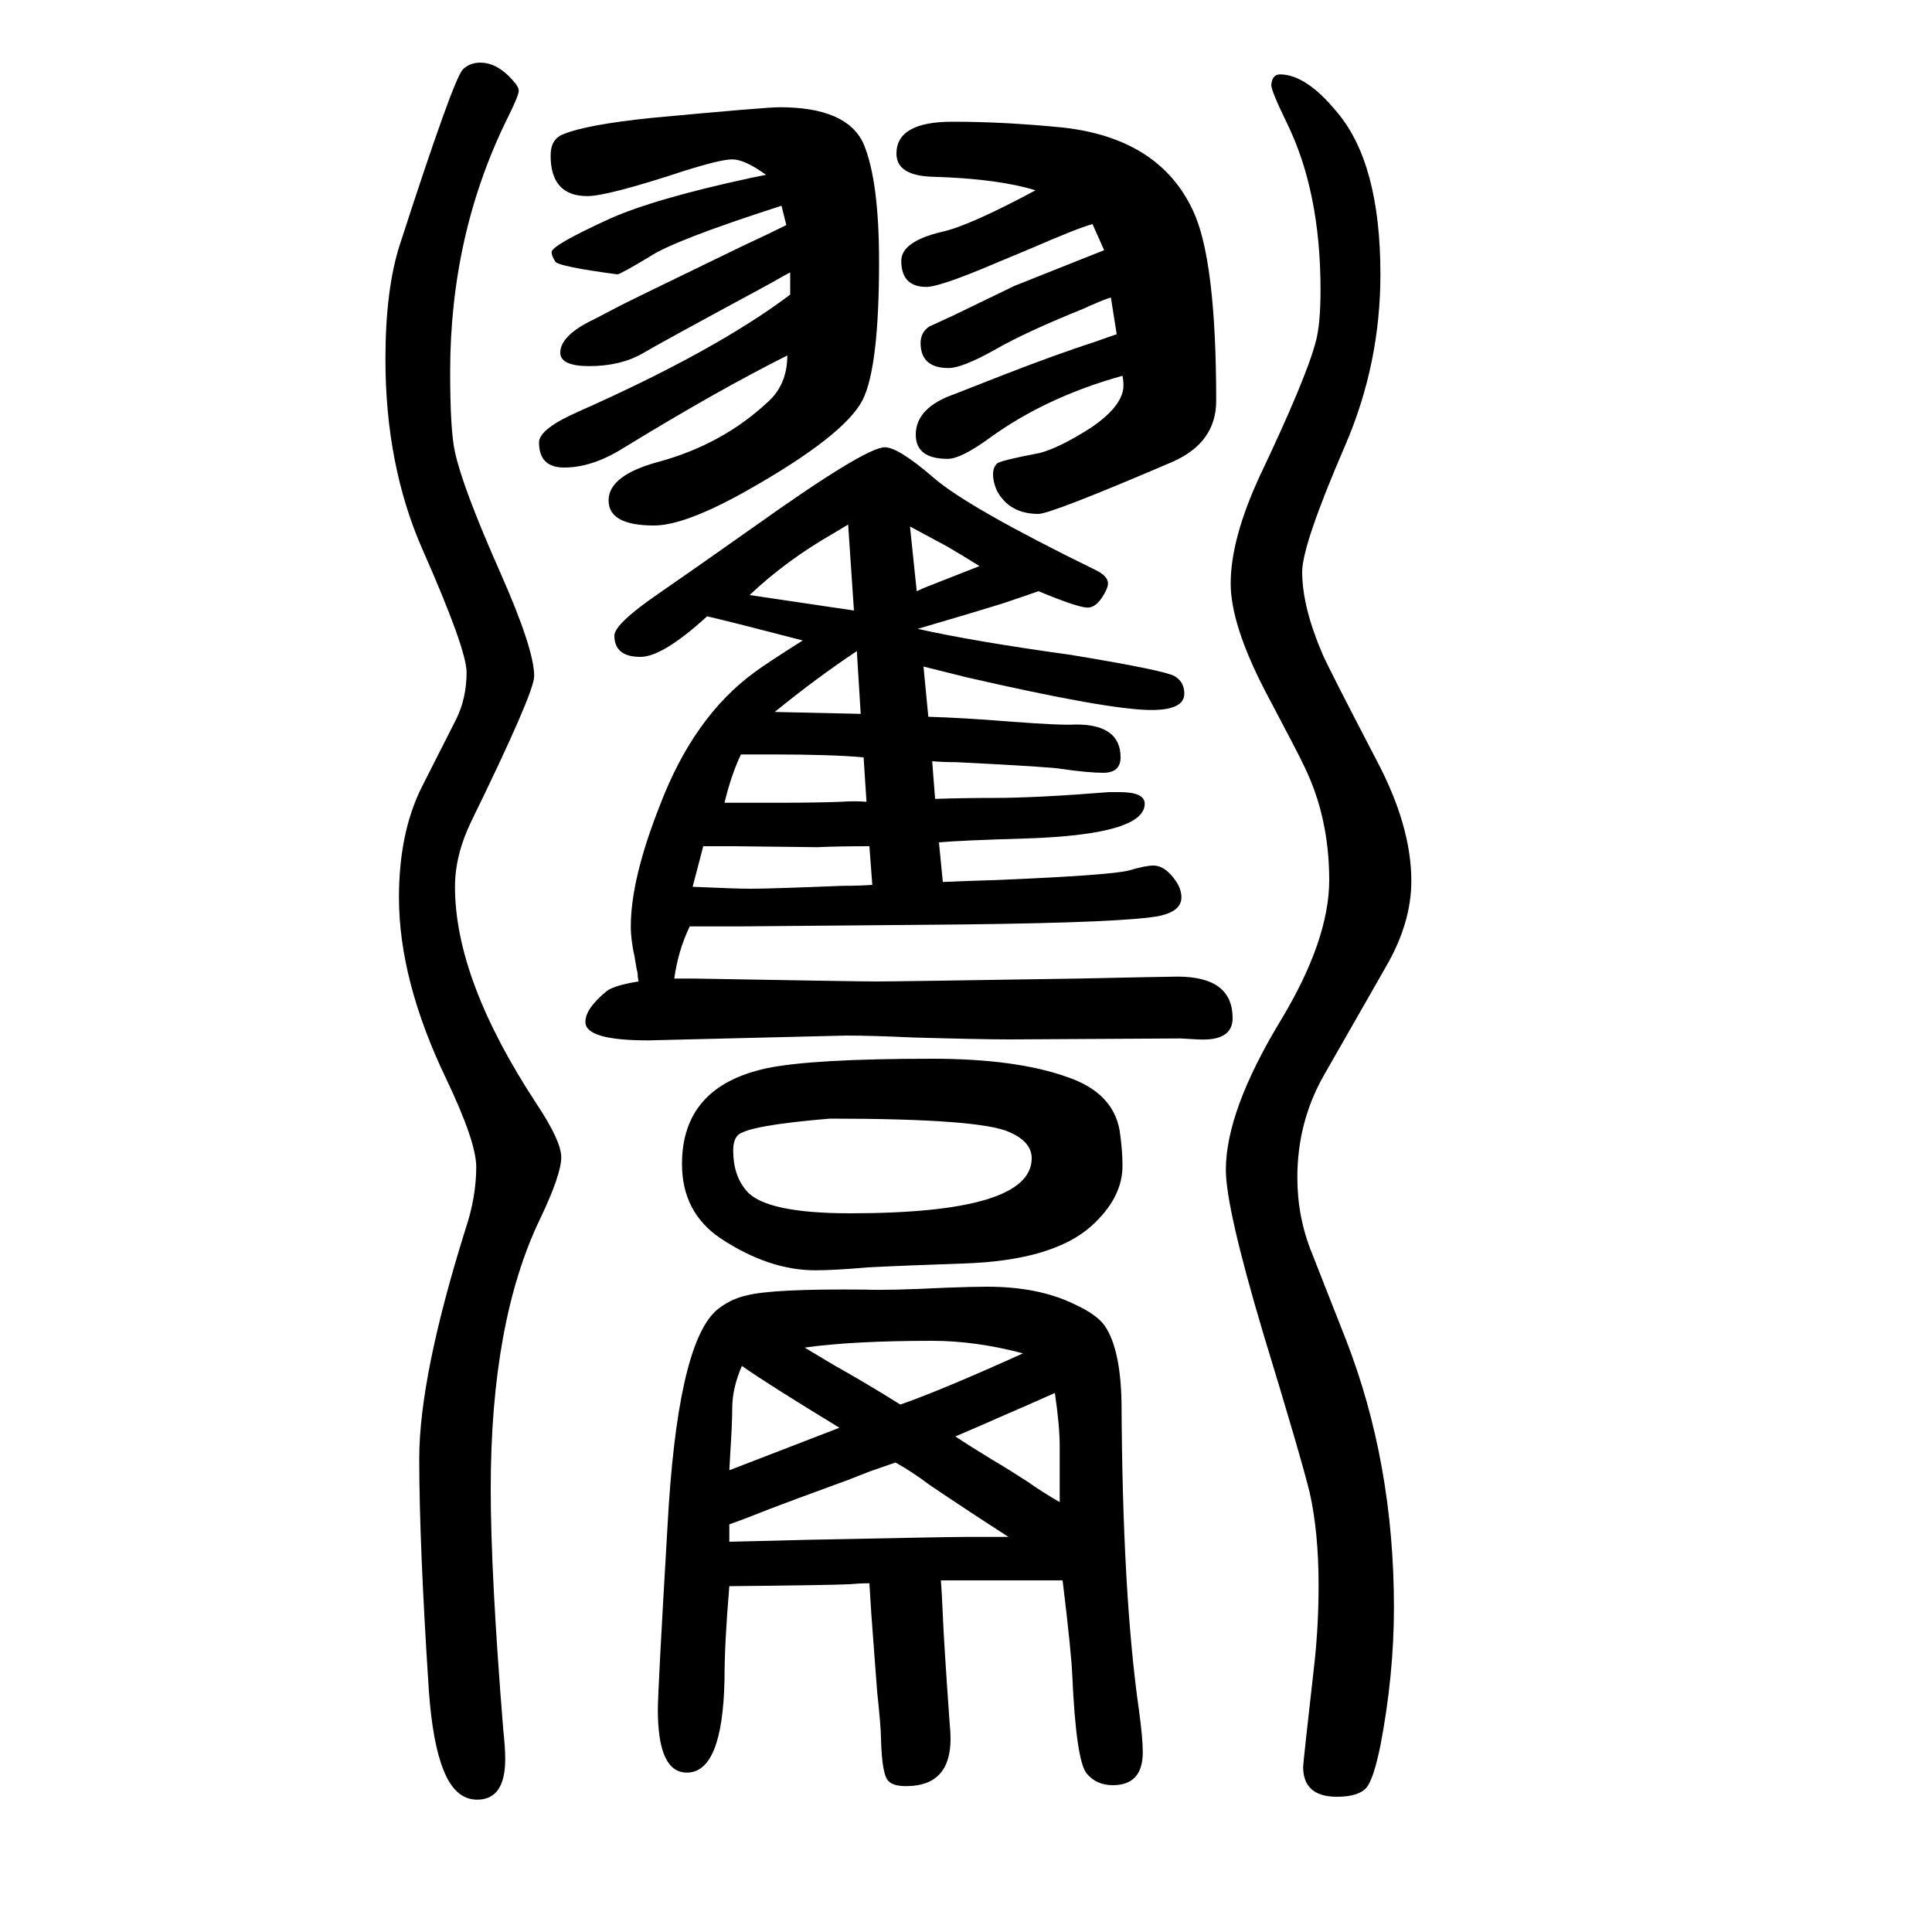 <svg xmlns="http://www.w3.org/2000/svg" xmlns:xlink="http://www.w3.org/1999/xlink" height="100" width="100" version="1.1"><path d="M818 1368q-6 -3 -18 -10l-11 -6q-111 -60 -124 -68q-23 -13 -55 -13q-30 0 -30 14q0 18 36 35q4 2 23 12q1 1 129 63q28 13 46 22l-5 20q-112 -36 -137 -53q-30 -18 -33 -18q-60 8 -64 13q-4 6 -4 10q0 7 59 34q46 21 148 43l15 3q-22 16 -35 16q-12 0 -50 -12
q-79 -26 -100 -26q-38 0 -38 42q0 17 13 22q24 10 92 17q118 11 132 11q70 0 87 -38q16 -38 16 -122q0 -109 -17 -143q-19 -37 -120 -94q-64 -36 -96 -36q-47 0 -47 26t52 40q66 18 113 62q20 18 20 48q-72 -36 -170 -96q-32 -20 -61 -20q-26 0 -26 26q0 14 41 32
q142 63 219 121v23zM1150 1342q-7 -2 -18 -7q-3 -1 -9 -4q-62 -25 -93 -43q-34 -19 -48 -19q-29 0 -29 26q0 11 9 17l24 11l64 31q83 33 93 37l-12 27q-15 -4 -61 -24l-55 -23q-44 -18 -56 -18q-26 0 -26 27q0 20 42 30q28 6 97 43q-39 12 -106 14q-38 1 -38 24q0 33 58 33
q54 0 114 -6q100 -11 135 -86q24 -51 24 -197q0 -43 -45 -63q-126 -54 -139 -54q-30 0 -43 24q-4 9 -4 17q0 7 4 11q2 3 44 11q20 5 53 26q34 23 34 44q0 5 -1 10q-79 -22 -137 -64q-30 -22 -44 -22q-33 0 -33 25q0 28 40 42q36 14 51 20q54 21 97 35q11 4 20 7zM494 1585
q21 2 40 -22q3 -4 3 -7q0 -5 -12 -29q-59 -120 -59 -262q0 -61 5 -83q8 -37 47 -125q35 -79 35 -107q0 -17 -65 -150q-17 -35 -17 -68q0 -96 84 -224q26 -39 26 -56q0 -18 -22 -64q-51 -106 -51 -279q0 -89 13 -250q2 -18 2 -30q0 -42 -29 -42q-23 0 -35 31q-11 27 -15 81
q-10 153 -10 241q0 85 48 238q11 33 11 64q0 26 -31 91q-49 102 -49 188q0 66 23 113l36 71q11 22 11 49q0 24 -46 128q-38 87 -38 196q0 73 15 119q55 170 65 181q6 6 15 7zM1325 1573q27 0 59 -39q45 -53 45 -168q0 -92 -36 -176q-45 -104 -45 -132q0 -36 21 -85
q6 -14 56 -110q36 -68 36 -125q0 -44 -27 -90l-64 -112q-27 -48 -27 -105q0 -41 15 -78l35 -89q50 -128 50 -278q0 -70 -14 -143q-7 -34 -14 -43q-8 -10 -31 -10q-35 0 -35 31q0 4 12 110q4 38 4 78q0 54 -9 95q-9 37 -49 168q-38 128 -38 167q0 61 57 155q50 83 50 145
q0 65 -26 118q-5 11 -41 79q-35 68 -35 110q0 46 30 111q48 101 58 139q5 18 5 54q0 102 -35 173q-16 33 -16 39q1 11 9 11zM965 554q87 0 140 -19q47 -16 54 -55q3 -20 3 -37q0 -33 -32 -62q-40 -36 -133 -39q-60 -2 -99 -4q-34 -3 -54 -3q-48 0 -98 33q-40 27 -40 77
q0 80 87 99q47 10 172 10zM859 492q-84 -7 -95 -17q-5 -5 -5 -16q0 -26 14 -42q20 -23 107 -23q188 0 188 57q0 17 -23 27q-30 14 -186 14zM974 14q1 -12 2 -36q1 -26 7 -111q1 -10 1 -17q0 -49 -46 -49q-13 0 -18 5q-7 6 -8 44q0 12 -4 49q-2 26 -6 80l-2 32q-10 0 -21 -1
q-21 -1 -124 -2q-5 -59 -5 -97q-2 -96 -39 -96q-30 0 -30 65q0 20 10 190q10 186 50 223q14 12 32 16q27 7 123 6q23 -1 84 2q27 1 42 1q53 0 90 -18q24 -11 32 -23q16 -24 17 -79q1 -199 18 -318q4 -29 4 -44q0 -34 -31 -34q-17 0 -27 12q-11 13 -15 102q-1 24 -10 98h-41
h-35h-16h-21h-13zM989 163q15 -10 38 -24q17 -10 37 -23q14 -10 33 -21v24v16v18q0 21 -5 55q-29 -13 -57 -25q-4 -2 -46 -20zM932 196q43 15 127 53q-49 13 -94 13q-82 0 -132 -7l30 -18q34 -19 69 -41zM869 172q-74 45 -101 64q-10 -23 -10 -44q0 -15 -2 -46l-1 -18z
M927 136l-26 -9l-23 -9q-63 -23 -81 -30q-25 -10 -42 -16v-18l43 1l38 1q146 3 164 3h15h29q-39 25 -82 54q-17 13 -35 23zM965 862l3 -39q30 1 61 1q44 0 119 6h11q26 0 26 -12q0 -32 -123 -36q-68 -2 -90 -4l4 -41q22 1 56 2q119 5 137 10q17 5 25 5q11 0 21 -13
q8 -10 8 -20q0 -14 -22 -19q-33 -7 -205 -9l-114 -1l-116 -1h-52q-12 -25 -16 -54h12h8q169 -3 189 -3q22 0 209 3q94 2 103 2q57 0 57 -43q0 -24 -36 -22l-18 1l-177 -1q-29 0 -100 2q-43 2 -69 2l-205 -5q-65 0 -65 19q0 14 22 32q8 6 33 10q-1 5 -1 9q-1 3 -3 16
q-4 18 -4 32q0 49 30 125q35 92 98 138q12 9 50 33q-73 19 -99 25q-46 -42 -69 -42q-27 0 -27 22q0 12 45 43q32 22 100 70q115 82 135 82q14 0 51 -32q36 -31 169 -96q11 -6 11 -13q0 -4 -4 -11q-8 -14 -17 -14q-10 0 -51 17q-14 -5 -38 -13q-29 -9 -87 -26q58 -13 159 -27
q97 -16 107 -22t10 -18q0 -17 -34 -17q-44 0 -192 34l-44 11l5 -52q35 -1 85 -5q52 -4 68 -3q46 0 46 -34q0 -16 -18 -16q-15 0 -43 4q-9 2 -109 7q-14 0 -25 1zM891 911l-4 65q-42 -28 -85 -63zM894 866q-33 3 -94 3h-15h-18q-10 -21 -17 -50h31h26q38 0 64 1q14 1 26 0z
M900 774q-32 0 -54 -1l-87 1h-14h-17l-11 -42q44 -2 60 -2q21 0 95 3q18 0 31 1zM942 1105l7 -67l9 4q23 9 56 22q-16 10 -33 20zM878 1107l-15 -9q-49 -28 -87 -64l108 -16z" style="" transform="scale(0.05 -0.05) translate(0 -1650)"/></svg>
